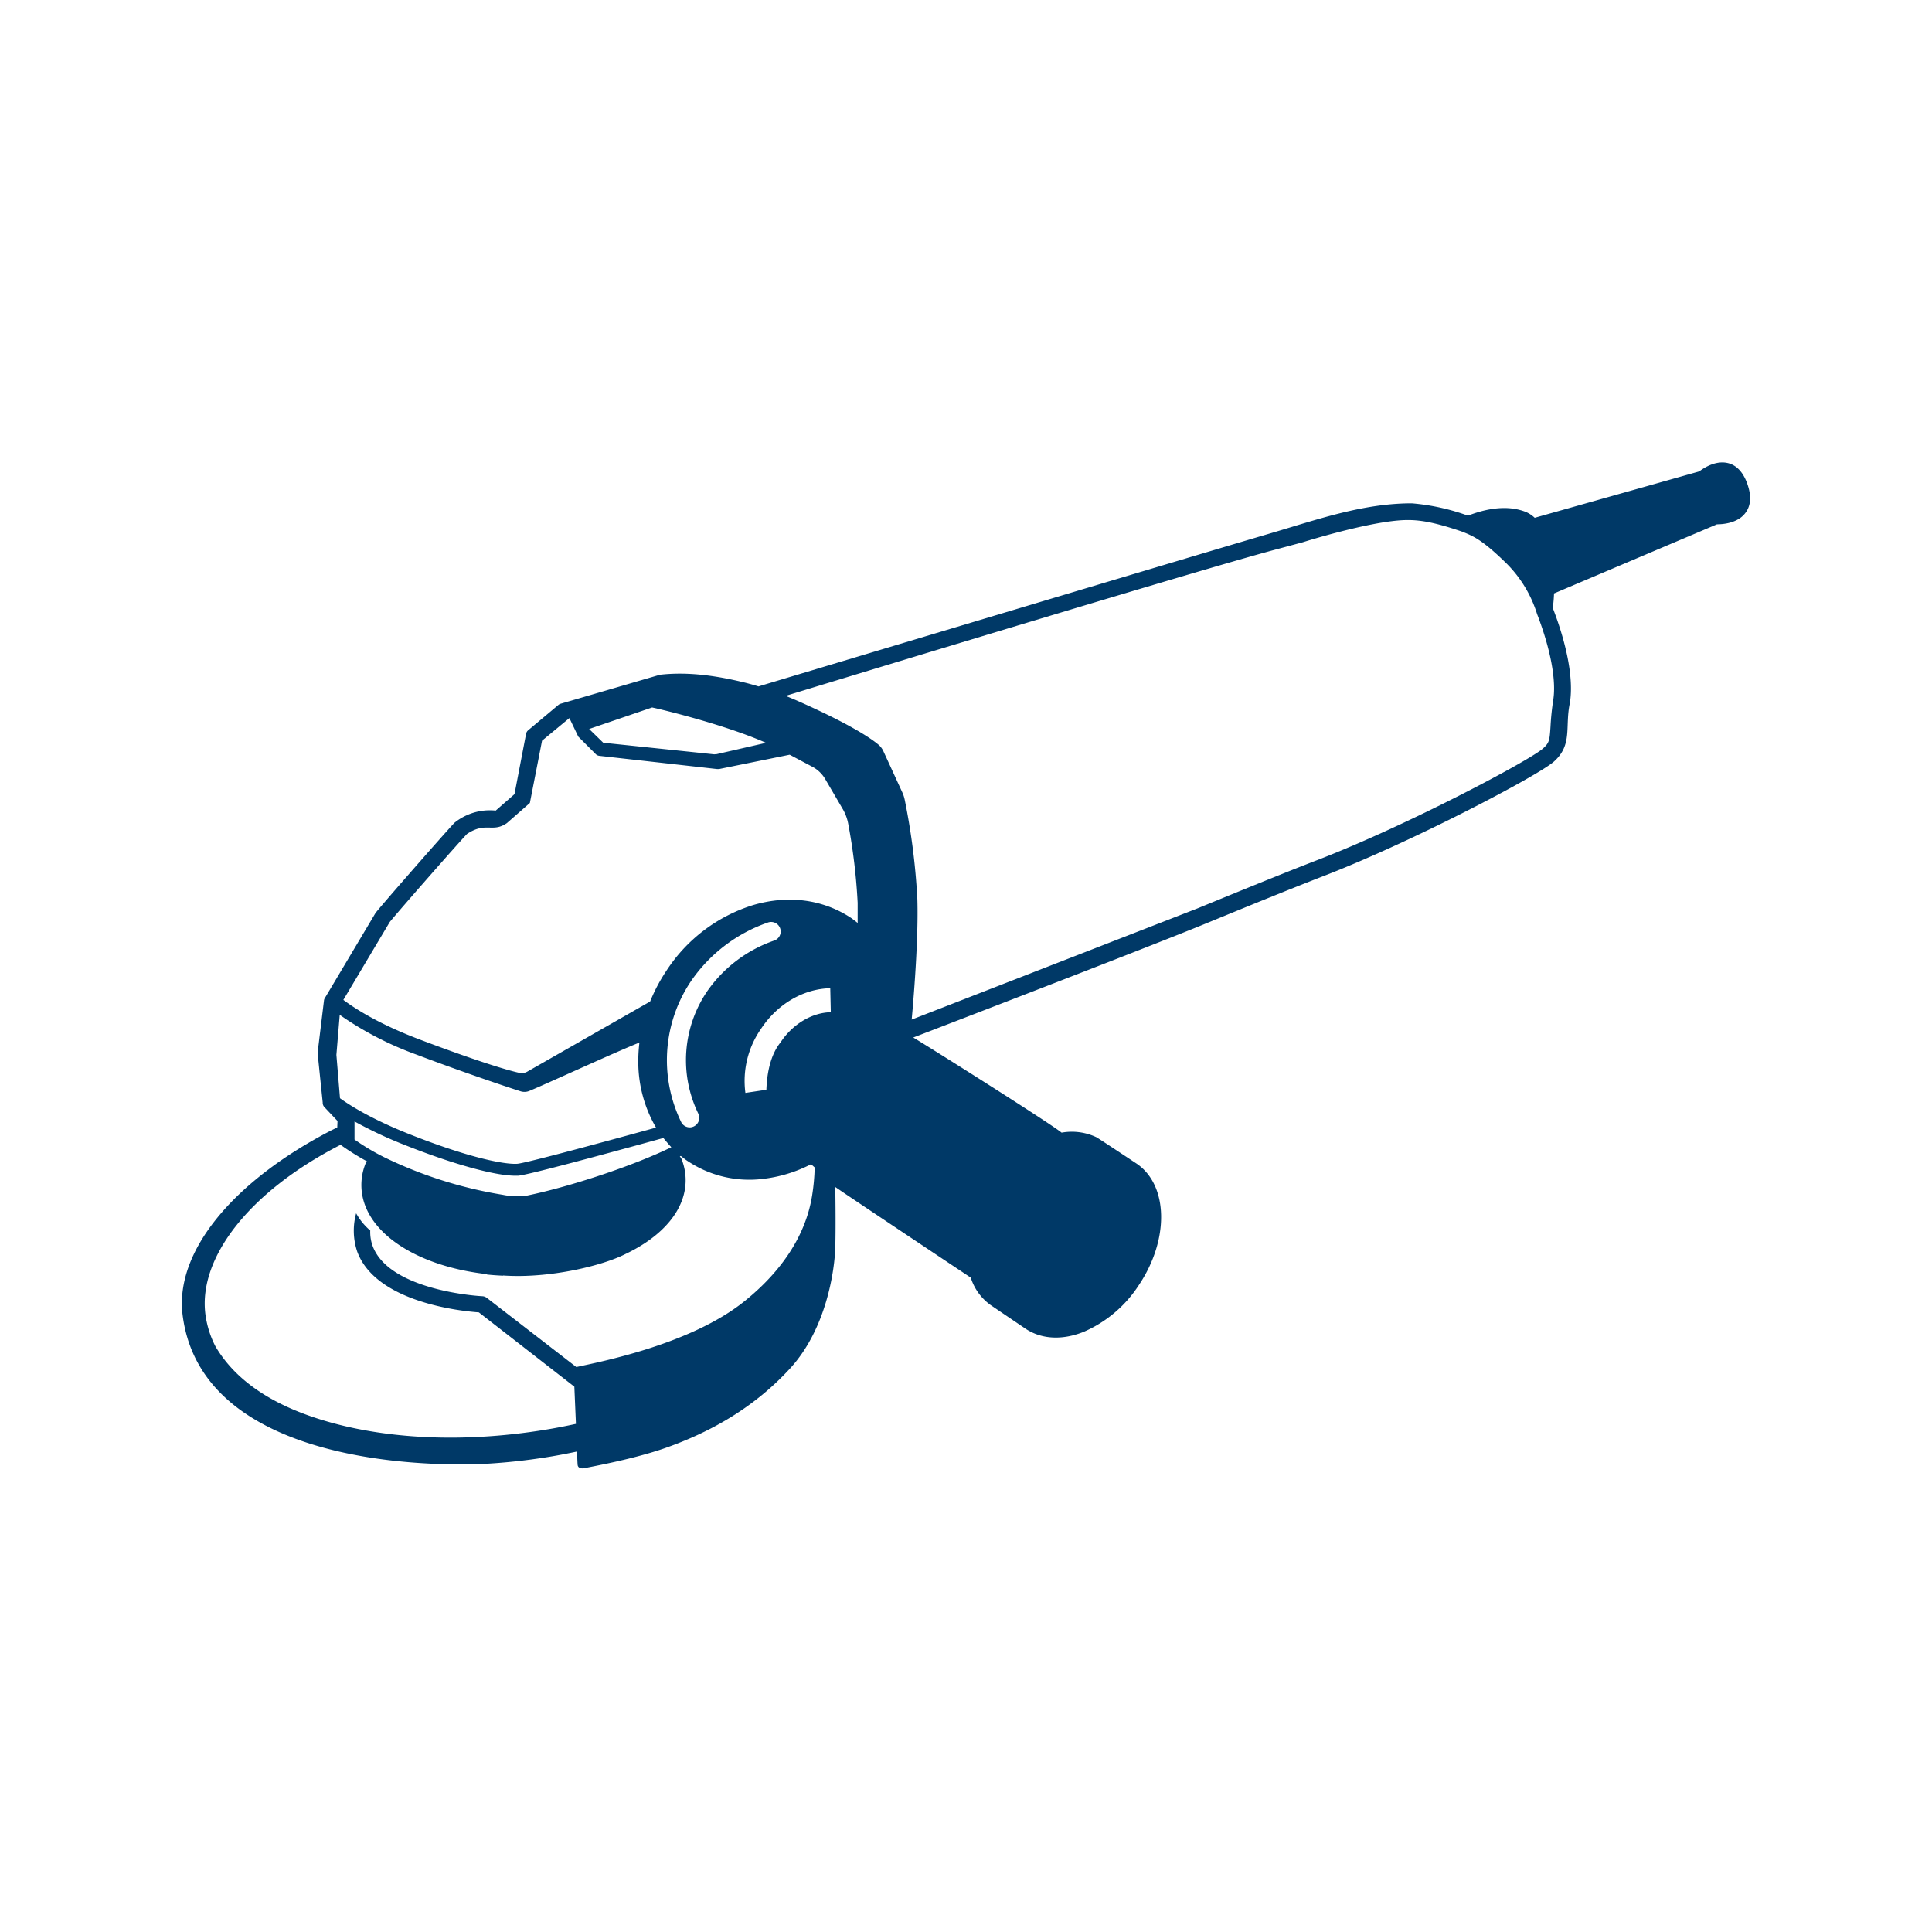<svg xmlns="http://www.w3.org/2000/svg" viewBox="0 0 500 500"><path d="M452.17,125.12c-1.06-2.92-2.72-4.69-4.92-5.26-2.66-.66-5.4.57-7.49,2.14l-42.58,12a7.84,7.84,0,0,0-2.22-1.48c-4.84-1.95-10.36-.89-15.06.93a56.09,56.09,0,0,0-14.53-3.19c-12.66,0-24.49,4.21-36.64,7.78-21,6.16-132.39,39.58-132.42,39.6-1.05-.32-2.06-.6-3.05-.86-7.27-1.82-14.88-3-22.34-2.17l-.32.07-25.52,7.45a1.6,1.6,0,0,0-.56.3L136.68,189a1.6,1.6,0,0,0-.53.9l-3,15.63-4.86,4.25a14.62,14.62,0,0,0-10.69,3.17c-3.55,3.8-20.14,22.79-20.46,23.41l-13,21.83a1.54,1.54,0,0,0-.3.8L82.2,272.44c0,.22,1.32,12.91,1.32,12.91a1.58,1.58,0,0,0,.42,1.15l3.41,3.61-.07,1.67-1.55.76c-25.13,13-40.56,31.22-38.47,47.78,4.19,33.27,48.46,39.26,76.05,38.63A155.47,155.47,0,0,0,142.24,377c2.39-.39,4.76-.85,7.1-1.35,0,0,.08,2.62.15,3.44s.89,1,1.58.9c2.83-.57,13-2.42,21-5.21,12.5-4.37,23.48-10.92,32.37-20.59,9.48-10.31,11.56-25.53,11.73-31.35s0-15.65,0-15.65c1.11.85,35.06,23.46,35.06,23.46a13.82,13.82,0,0,0,5.36,7.25l8.86,6h0c4.54,3,10.14,2.78,15.13.73a32.26,32.26,0,0,0,14.18-12.09c7.9-11.8,7.6-25.89-.65-31.42h0s-9.89-6.58-10.43-6.84a14.92,14.92,0,0,0-8.94-1.15c-3-2.47-34.65-22.42-38.4-24.62,0,0,58.73-22.54,75.26-29.31,11.23-4.61,21.84-8.95,31-12.5,23-8.89,55.37-25.91,59.55-29.6,4.93-4.4,2.79-9,4.14-15.24,1.05-6.61-1.09-15.87-4.43-24.51a.25.25,0,0,0,0-.07,33.85,33.85,0,0,0,.32-3.7l42.17-17.89c1.27,0,5.3-.19,7.34-2.92C453.17,130.84,453.31,128.28,452.17,125.12ZM397.79,158.9c3.47,9,5,17.1,4.19,22.24a67.37,67.37,0,0,0-.71,6.88c-.23,3.61-.31,4.25-2,5.73-3.46,3.06-34.84,19.77-58.22,28.79-9.24,3.57-19.87,7.93-31.11,12.54l-74,28.79s1.84-19,1.47-31.14a174.47,174.47,0,0,0-3.25-25.66,9.08,9.08,0,0,0-.64-2c-1.08-2.34-3.89-8.48-4.91-10.68a4.89,4.89,0,0,0-1.29-1.69c-1.86-1.56-7.17-5.25-21.16-11.43-1-.42-1.9-.81-2.84-1.18,22.76-6.94,108.19-32.92,126.58-37.81l7.23-1.94s17.41-5.51,26.56-5.75c3.34-.08,7.06.37,14.73,3,2.66,1.08,5,1.91,11.34,8.11A31.78,31.78,0,0,1,397.79,158.9ZM192.63,336.79c-13.9,11.16-37.35,15.66-43.48,17L126,335.9a2.07,2.07,0,0,0-1.19-.44c-.24,0-24-1.27-28.37-13a10.56,10.56,0,0,1-.62-4A16,16,0,0,1,92.17,314a17,17,0,0,0,.29,9.95c4.9,13.2,27.17,15.39,31.46,15.69l24.72,19.23.41,9.63c-2.58.56-5.18,1.07-7.82,1.5-22.13,3.64-43.67,2.43-60.65-3.41-12.34-4.24-20.37-10.54-24.83-18.16A25.32,25.32,0,0,1,53.14,340c-1.75-14.31,11-31.3,34.56-43.5l.45-.21a68.31,68.31,0,0,0,6.88,4.3,1.87,1.87,0,0,0-.5.72,14.91,14.91,0,0,0-1,5.71c.26,11.54,13.89,20.65,32.5,22.73v.1q2,.21,4.14.3v-.05c12,.83,25.71-2.53,31.63-5.53,9.74-4.61,15.82-11.61,15.64-19.48a15,15,0,0,0-1.05-5.12,2,2,0,0,0-.46-.68l.27-.13c.61.49,1.24,1,1.9,1.41a28.76,28.76,0,0,0,19.15,4.55,36.2,36.2,0,0,0,12.65-3.82l.94.83a54.09,54.09,0,0,1-.65,7.17C209.38,314.45,206.54,325.63,192.63,336.79ZM87.06,273l.86-10.36a85.63,85.63,0,0,0,20,10.34c12,4.55,24.21,8.63,26.79,9.44a3.31,3.31,0,0,0,2.28-.09c4.7-1.94,22.68-10.24,28.49-12.51a40.16,40.16,0,0,0-.29,5.56,33.78,33.78,0,0,0,4.59,16.44c-18.15,5-34.17,9.27-35.95,9.37-3.47.2-12.8-1.69-27.75-7.62-10.13-4-15.77-7.67-18.09-9.35Zm113.35-29.6a35.08,35.08,0,0,0-17.33,13.05,31.68,31.68,0,0,0-2.36,31.76,2.48,2.48,0,0,1-1.14,3.3,2.54,2.54,0,0,1-.83.24,2.47,2.47,0,0,1-2.47-1.38,36.62,36.62,0,0,1,2.7-36.67,40.08,40.08,0,0,1,19.75-14.95,2.47,2.47,0,0,1,1.68,4.65Zm14.46,12.38.14,6.18c-4.89.1-9.9,3.09-13,7.8-2.59,3.21-3.52,7.86-3.67,12.27l-5.43.81a23.54,23.54,0,0,1,4-16.52C201.15,259.85,207.89,255.91,214.87,255.75ZM173.74,296.9c-9.51,4.66-26,10.2-37.63,12.57a18.64,18.64,0,0,1-6-.26,110.51,110.51,0,0,1-30.66-9.71,58.37,58.37,0,0,1-7.7-4.59v-4.68A109.62,109.62,0,0,0,105,296.42c12.33,4.89,23.06,7.85,28.37,7.85l.69,0c2.23-.12,20.35-5,37.63-9.76C171.68,294.54,173.22,296.37,173.74,296.9Zm46.53-59.33c-7.48-4.95-16.44-5.91-25.21-3.38a41.37,41.37,0,0,0-22.57,17,43.69,43.69,0,0,0-4.24,8l-31.81,18.16a2.87,2.87,0,0,1-2,.31c-3.61-.78-11.88-3.41-24-7.95l-1.43-.54c-11.53-4.32-17.66-8.55-20.15-10.4l12-20.14c2.08-2.59,17.23-19.88,20-22.8,4.91-3.25,6.58-.23,10.32-2.81L136,208.8l1.13-1,3.15-16.11,7.08-5.85,2.3,4.8,4.52,4.53a1.56,1.56,0,0,0,.93.44L185.33,199a3.4,3.4,0,0,0,.9,0l18.14-3.68,5.88,3.12a8.36,8.36,0,0,1,3.3,3.16l4.54,7.76a11.88,11.88,0,0,1,1.4,3.69,152.16,152.16,0,0,1,2.47,20.6c0,1.39,0,3.33,0,5.22C221.44,238.43,220.88,238,220.27,237.57Zm-22-45.33-12.79,2.93c-.14,0-.62.05-.63.05l-28.73-3-3.65-3.56,16.3-5.57.06,0a1.15,1.15,0,0,0,.17.06C169.15,183.12,186.84,187.21,198.23,192.24Z" style="fill:#003967"/></svg>
